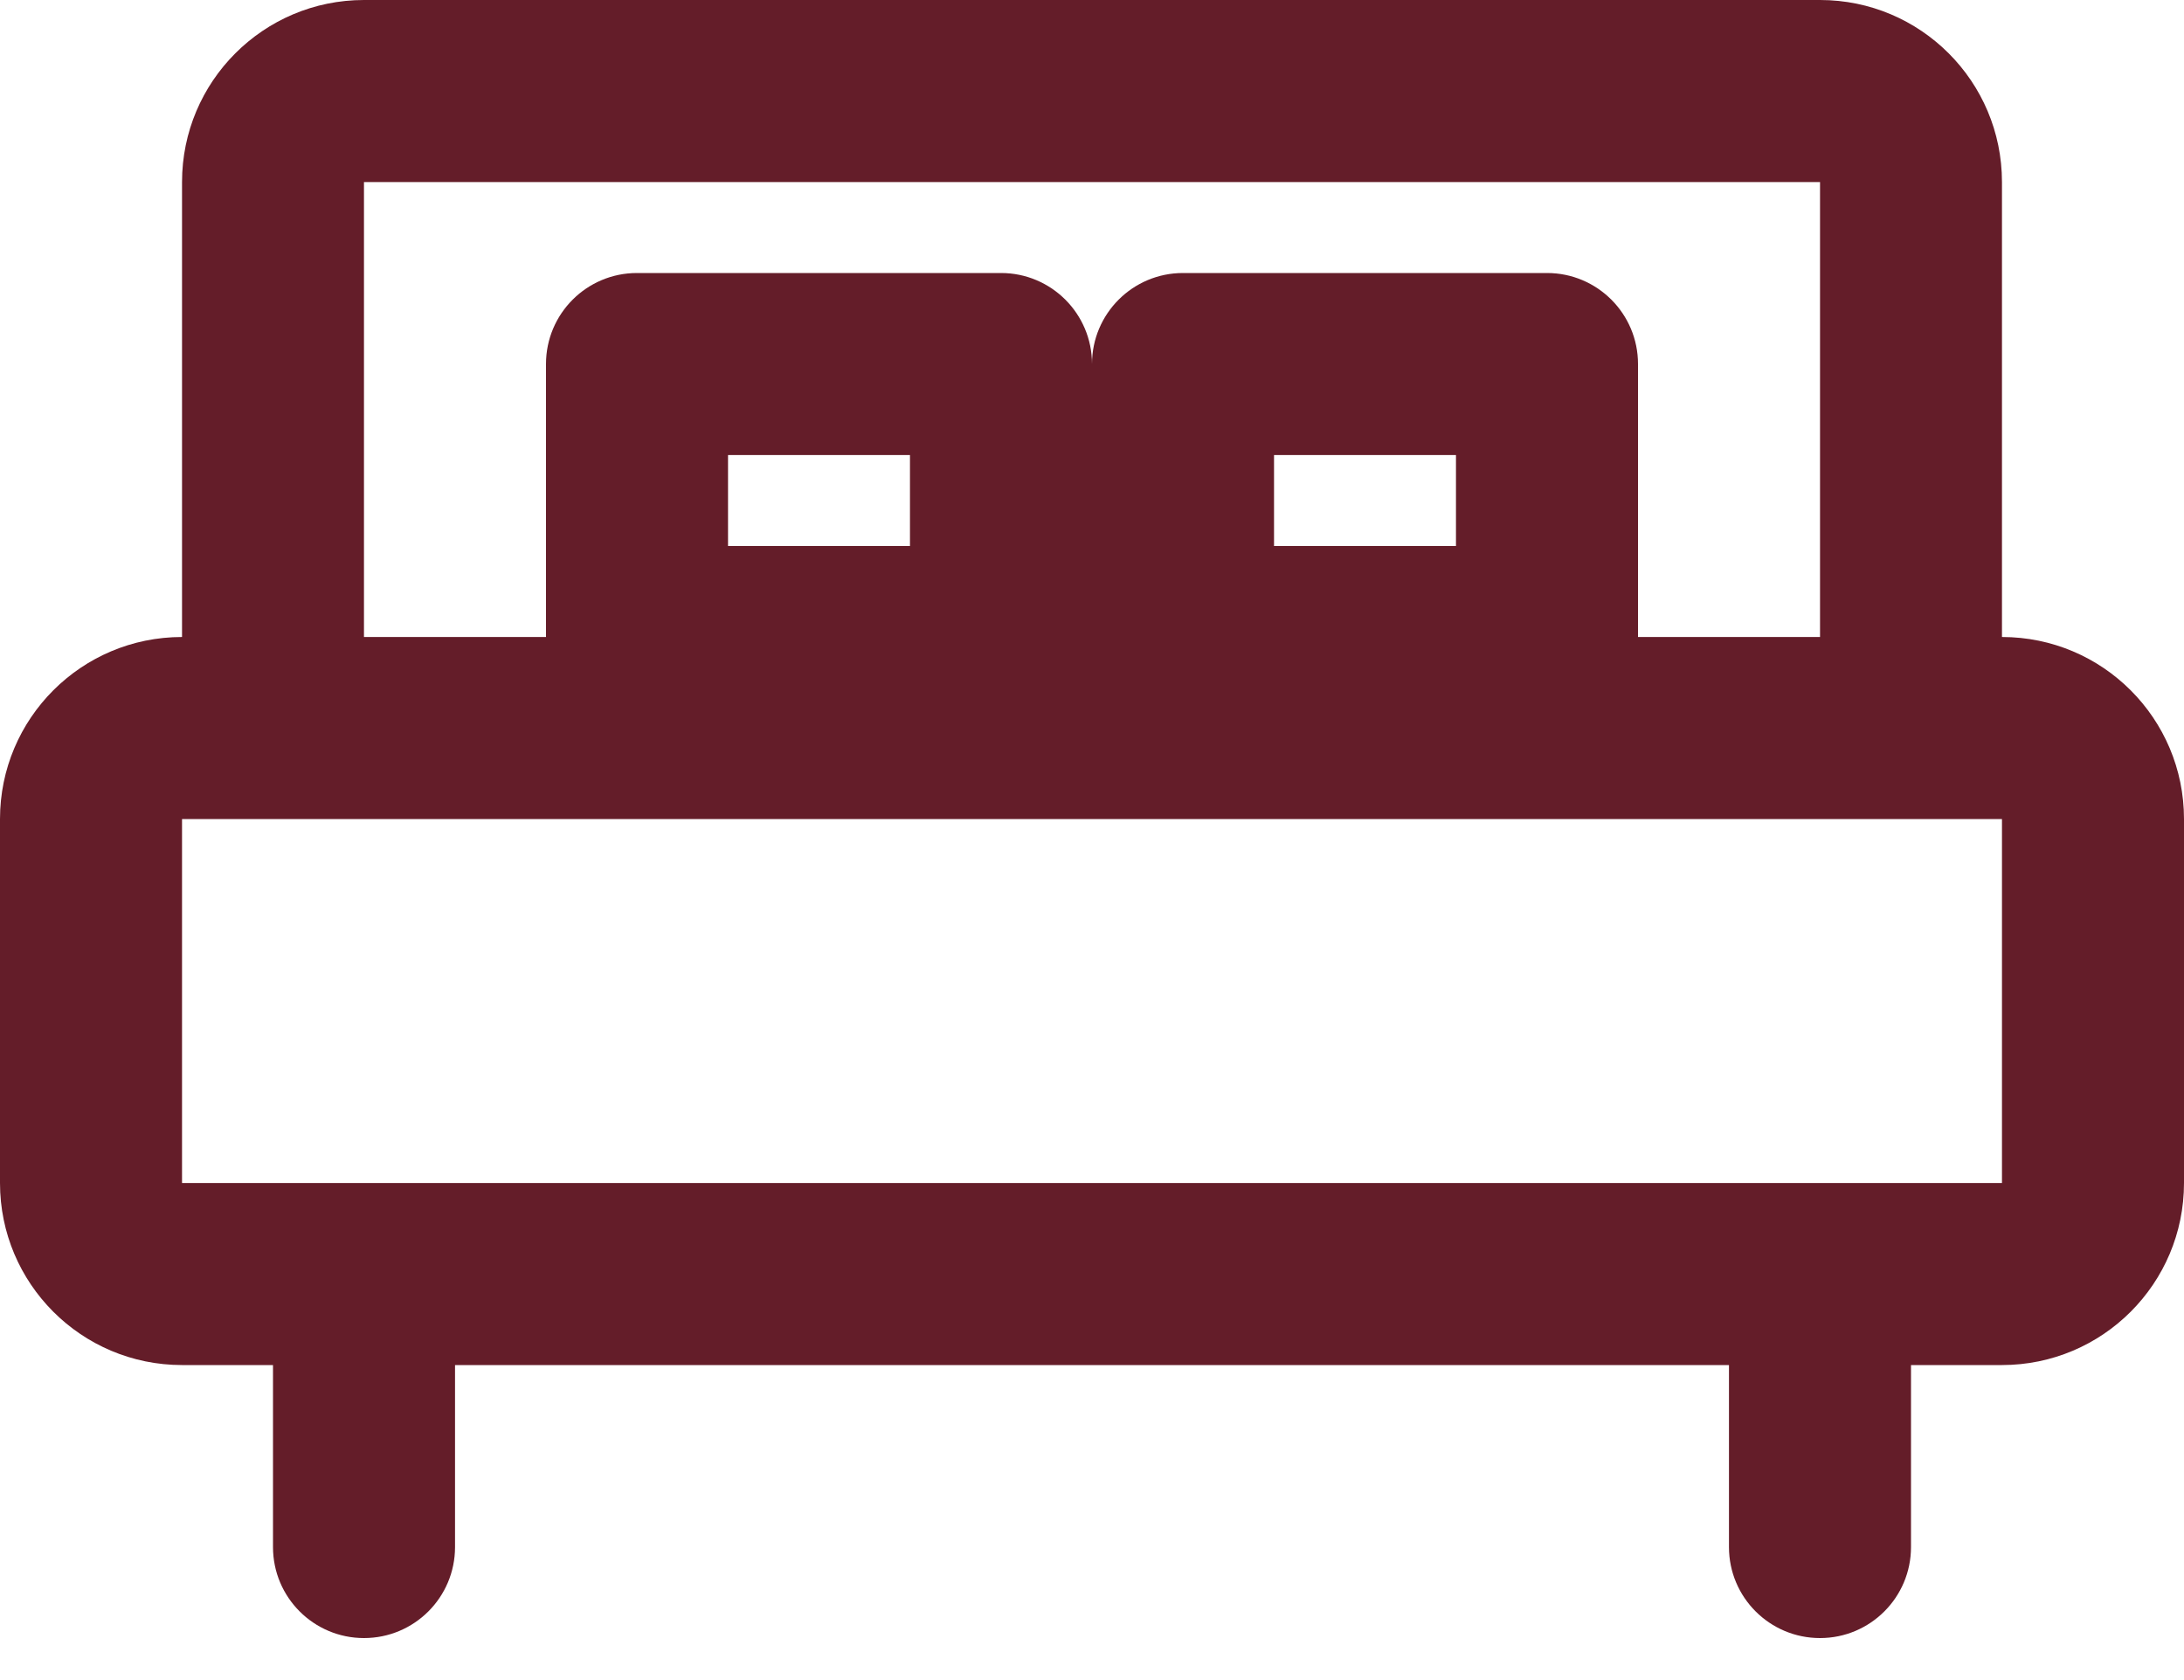 <svg width="26" height="20" viewBox="0 0 26 20" fill="none" xmlns="http://www.w3.org/2000/svg">
<path fill-rule="evenodd" clip-rule="evenodd" d="M2.167 2.167C2.167 0.97 3.137 0 4.333 0H21.667C22.863 0 23.833 0.97 23.833 2.167V7.583C25.03 7.583 26 8.553 26 9.75V14.083C26 15.28 25.03 16.25 23.833 16.25H22.75V18.417C22.75 19.015 22.265 19.5 21.667 19.5C21.068 19.5 20.583 19.015 20.583 18.417V16.25H5.417V18.417C5.417 19.015 4.932 19.5 4.333 19.5C3.735 19.5 3.25 19.015 3.25 18.417V16.25H2.167C0.97 16.25 0 15.28 0 14.083V9.75C0 8.553 0.97 7.583 2.167 7.583V2.167ZM2.167 9.75V14.083H23.833V9.75H2.167ZM21.667 7.583V2.167H4.333V7.583L6.5 7.583V4.333C6.5 3.735 6.985 3.25 7.583 3.25H11.917C12.515 3.25 13 3.735 13 4.333C13 3.735 13.485 3.25 14.083 3.25H18.417C19.015 3.25 19.5 3.735 19.5 4.333V7.583L21.667 7.583ZM8.667 5.417V6.5H10.833V5.417H8.667ZM15.167 6.5V5.417H17.333V6.5H15.167Z" fill="#641D29"/>
</svg>

